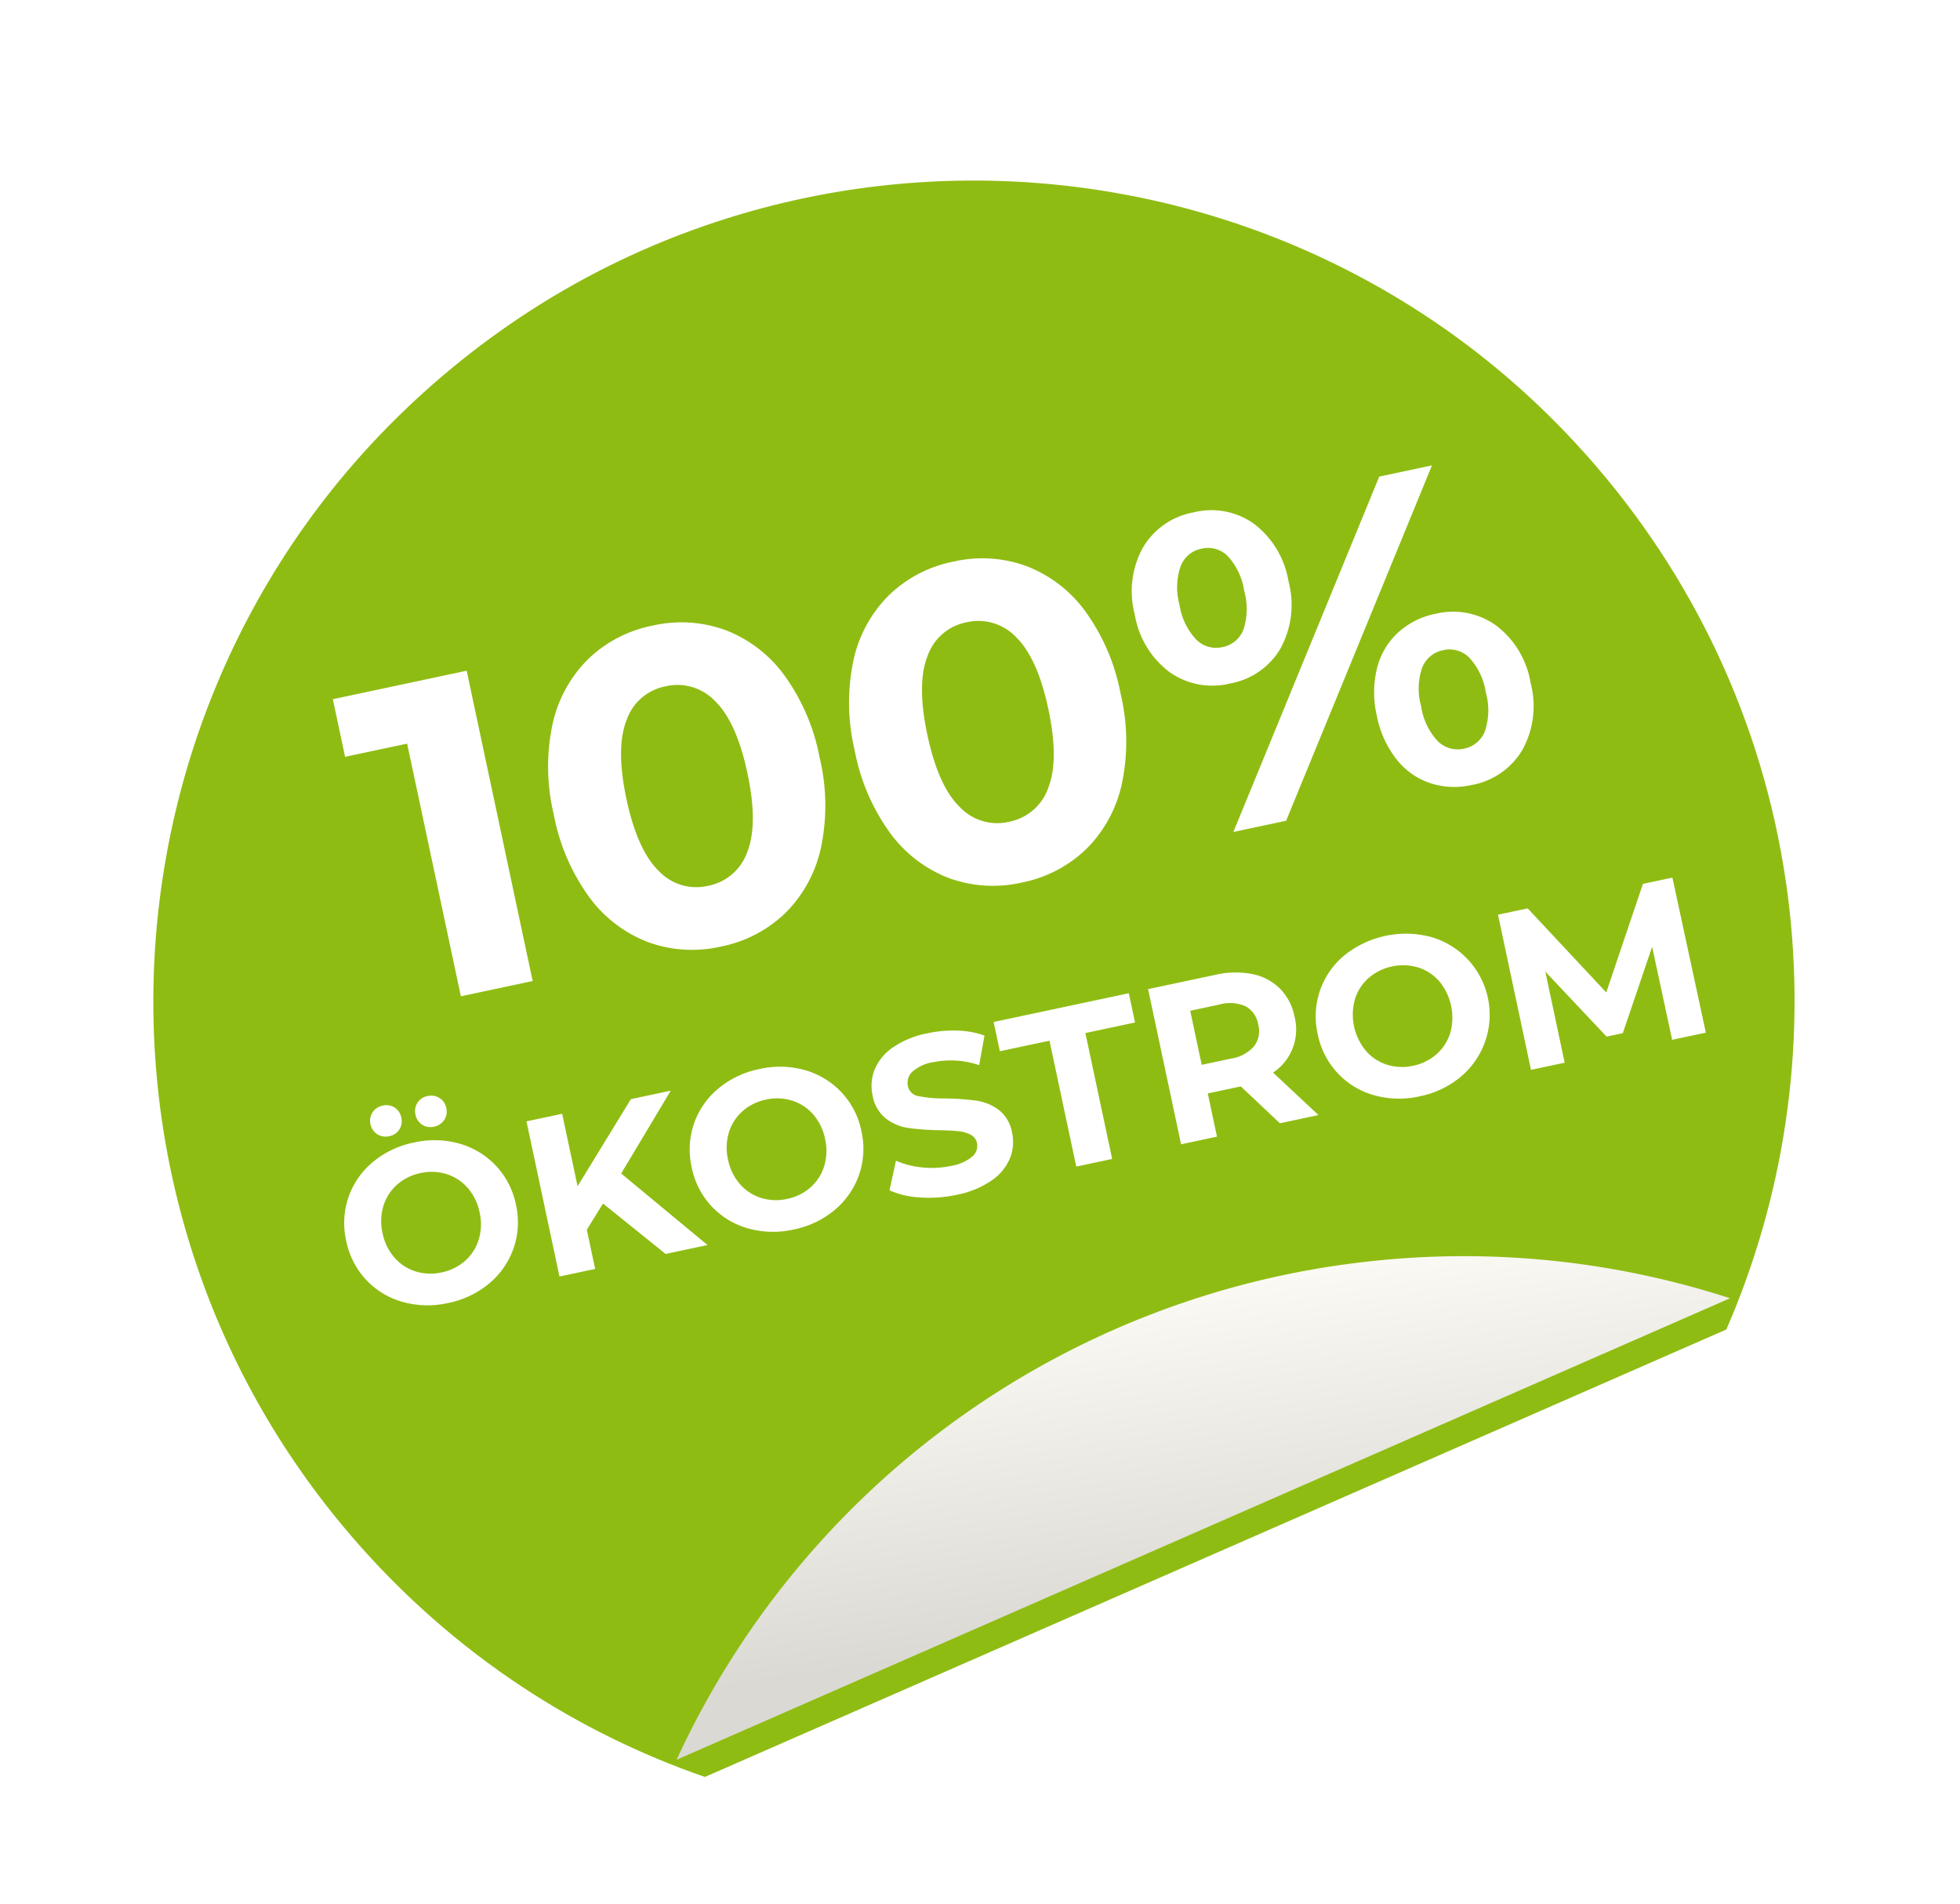 <svg xmlns="http://www.w3.org/2000/svg" xmlns:xlink="http://www.w3.org/1999/xlink" width="173" height="168" viewBox="0 0 173 168">
  <defs>
    <clipPath id="clip-path">
      <rect id="Rechteck_157" data-name="Rechteck 157" width="173" height="168" transform="translate(1343 216)" fill="red" opacity="0.16"/>
    </clipPath>
    <filter id="Differenzmenge_2" x="-30.34" y="-29" width="229.302" height="228.618" filterUnits="userSpaceOnUse">
      <feOffset dy="3" input="SourceAlpha"/>
      <feGaussianBlur stdDeviation="3" result="blur"/>
      <feFlood flood-opacity="0.161"/>
      <feComposite operator="in" in2="blur"/>
      <feComposite in="SourceGraphic"/>
    </filter>
    <linearGradient id="linear-gradient" x1="0.419" y1="0.213" x2="0.5" y2="1" gradientUnits="objectBoundingBox">
      <stop offset="0" stop-color="#dedbdb"/>
      <stop offset="1" stop-color="#fffdfd"/>
    </linearGradient>
    <filter id="Schnittmenge_2" x="47.255" y="97.864" width="118.903" height="66.203" filterUnits="userSpaceOnUse">
      <feOffset dx="-3" dy="-3" input="SourceAlpha"/>
      <feGaussianBlur stdDeviation="3" result="blur-2"/>
      <feFlood flood-opacity="0.161"/>
      <feComposite operator="in" in2="blur-2"/>
      <feComposite in="SourceGraphic"/>
    </filter>
  </defs>
  <g id="Gruppe_maskieren_4" data-name="Gruppe maskieren 4" transform="translate(-1343 -216)" clip-path="url(#clip-path)">
    <g id="Gruppe_245" data-name="Gruppe 245" transform="translate(520 -566.753)">
      <g id="Gruppe_244" data-name="Gruppe 244" transform="translate(2180.149 933.841) rotate(139)">
        <g id="Gruppe_243" data-name="Gruppe 243">
          <g transform="matrix(-0.75, -0.66, 0.66, -0.75, 925.13, 1004.4)" filter="url(#Differenzmenge_2)">
            <g id="Differenzmenge_2-2" data-name="Differenzmenge 2" transform="translate(244.94 150.49) rotate(139)" fill="#8fbc13">
              <path d="M 76.5 227.872 C 66.442 227.872 56.685 225.902 47.502 222.018 C 43.088 220.151 38.831 217.84 34.848 215.149 C 30.902 212.484 27.192 209.423 23.821 206.051 C 20.449 202.679 17.388 198.969 14.722 195.024 C 12.032 191.041 9.721 186.784 7.854 182.37 C 3.97 173.186 2 163.43 2 153.372 C 2 138.832 6.189 124.744 14.115 112.633 C 17.939 106.789 22.563 101.51 27.859 96.941 C 32.991 92.513 38.683 88.814 44.79 85.937 L 140.489 115.196 C 143.801 120.735 146.374 126.675 148.143 132.865 C 150.039 139.502 151 146.401 151 153.372 C 151 163.43 149.031 173.186 145.146 182.37 C 143.279 186.784 140.968 191.041 138.278 195.024 C 135.612 198.969 132.551 202.679 129.179 206.051 C 125.808 209.423 122.098 212.484 118.152 215.149 C 114.169 217.84 109.912 220.151 105.498 222.018 C 96.315 225.902 86.558 227.872 76.5 227.872 Z" stroke="none"/>
              <path d="M 76.5 225.872 C 86.289 225.872 95.783 223.955 104.719 220.176 C 109.014 218.359 113.157 216.111 117.033 213.492 C 120.872 210.898 124.483 207.919 127.765 204.637 C 131.047 201.355 134.026 197.744 136.62 193.904 C 139.239 190.029 141.488 185.886 143.304 181.591 C 147.084 172.655 149 163.161 149 153.372 C 149 146.587 148.064 139.872 146.219 133.414 C 144.569 127.637 142.197 122.082 139.162 116.881 L 44.949 88.078 C 39.269 90.828 33.965 94.314 29.165 98.455 C 24.011 102.902 19.511 108.041 15.789 113.728 C 8.076 125.513 4 139.222 4 153.372 C 4 163.161 5.916 172.655 9.696 181.591 C 11.512 185.886 13.761 190.029 16.38 193.904 C 18.974 197.744 21.953 201.355 25.235 204.637 C 28.517 207.919 32.127 210.898 35.967 213.492 C 39.843 216.111 43.986 218.359 48.281 220.176 C 57.217 223.955 66.711 225.872 76.5 225.872 M 76.5 229.872 C 66.173 229.872 56.154 227.849 46.723 223.86 C 42.19 221.943 37.818 219.57 33.728 216.807 C 29.677 214.07 25.868 210.927 22.406 207.465 C 18.945 204.003 15.802 200.194 13.065 196.143 C 10.302 192.054 7.929 187.682 6.012 183.149 C 2.023 173.718 0 163.699 0 153.372 C 0 138.442 4.302 123.976 12.442 111.538 C 16.368 105.538 21.116 100.117 26.552 95.427 C 32.018 90.711 38.104 86.799 44.641 83.801 L 141.805 113.507 C 145.4 119.383 148.179 125.711 150.066 132.315 C 152.013 139.131 153 146.215 153 153.372 C 153 163.699 150.977 173.718 146.988 183.149 C 145.071 187.682 142.698 192.054 139.935 196.143 C 137.198 200.194 134.055 204.003 130.594 207.465 C 127.132 210.927 123.323 214.07 119.272 216.807 C 115.182 219.57 110.81 221.943 106.277 223.86 C 96.846 227.849 86.827 229.872 76.5 229.872 Z" stroke="none" fill="#fff"/>
            </g>
          </g>
          <g transform="matrix(-0.75, -0.66, 0.66, -0.75, 925.13, 1004.4)" filter="url(#Schnittmenge_2)">
            <path id="Schnittmenge_2-2" data-name="Schnittmenge 2" d="M0,29.706a76.214,76.214,0,0,0,31.858,6.929A76.454,76.454,0,0,0,97.163,0Z" transform="translate(160.16 146.23) rotate(173)" opacity="0.96" fill="url(#linear-gradient)"/>
          </g>
        </g>
      </g>
      <path id="Pfad_1345" data-name="Pfad 1345" d="M-40.18-28V0h-6.48V-22.8h-5.6V-28ZM-23.3.48a11.353,11.353,0,0,1-6.2-1.72,11.543,11.543,0,0,1-4.26-4.98A18.075,18.075,0,0,1-35.3-14a18.075,18.075,0,0,1,1.54-7.78,11.543,11.543,0,0,1,4.26-4.98,11.353,11.353,0,0,1,6.2-1.72,11.353,11.353,0,0,1,6.2,1.72,11.543,11.543,0,0,1,4.26,4.98A18.075,18.075,0,0,1-11.3-14a18.075,18.075,0,0,1-1.54,7.78A11.543,11.543,0,0,1-17.1-1.24,11.353,11.353,0,0,1-23.3.48Zm0-5.48a4.579,4.579,0,0,0,4.02-2.2q1.46-2.2,1.46-6.8t-1.46-6.8A4.579,4.579,0,0,0-23.3-23a4.545,4.545,0,0,0-3.98,2.2q-1.46,2.2-1.46,6.8t1.46,6.8A4.545,4.545,0,0,0-23.3-5ZM3.86.48a11.353,11.353,0,0,1-6.2-1.72A11.543,11.543,0,0,1-6.6-6.22,18.075,18.075,0,0,1-8.14-14,18.075,18.075,0,0,1-6.6-21.78a11.543,11.543,0,0,1,4.26-4.98,11.353,11.353,0,0,1,6.2-1.72,11.353,11.353,0,0,1,6.2,1.72,11.543,11.543,0,0,1,4.26,4.98A18.075,18.075,0,0,1,15.86-14a18.075,18.075,0,0,1-1.54,7.78,11.543,11.543,0,0,1-4.26,4.98A11.353,11.353,0,0,1,3.86.48ZM3.86-5A4.579,4.579,0,0,0,7.88-7.2Q9.34-9.4,9.34-14T7.88-20.8A4.579,4.579,0,0,0,3.86-23,4.545,4.545,0,0,0-.12-20.8Q-1.58-18.6-1.58-14T-.12-7.2A4.545,4.545,0,0,0,3.86-5ZM25.5-12.88a6.522,6.522,0,0,1-5.02-2.1,7.956,7.956,0,0,1-1.94-5.62,7.956,7.956,0,0,1,1.94-5.62,6.522,6.522,0,0,1,5.02-2.1,6.46,6.46,0,0,1,5,2.1,8.006,8.006,0,0,1,1.92,5.62,8.006,8.006,0,0,1-1.92,5.62A6.46,6.46,0,0,1,25.5-12.88ZM42.18-28h4.76L27.82,0H23.06ZM25.5-16.16a2.47,2.47,0,0,0,2.14-1.12,5.814,5.814,0,0,0,.78-3.32,5.814,5.814,0,0,0-.78-3.32,2.47,2.47,0,0,0-2.14-1.12,2.473,2.473,0,0,0-2.12,1.14,5.716,5.716,0,0,0-.8,3.3,5.716,5.716,0,0,0,.8,3.3A2.473,2.473,0,0,0,25.5-16.16ZM44.5.32a6.867,6.867,0,0,1-3.58-.94,6.368,6.368,0,0,1-2.46-2.7,9.01,9.01,0,0,1-.88-4.08,9.01,9.01,0,0,1,.88-4.08,6.368,6.368,0,0,1,2.46-2.7,6.867,6.867,0,0,1,3.58-.94,6.522,6.522,0,0,1,5.02,2.1A7.956,7.956,0,0,1,51.46-7.4a7.956,7.956,0,0,1-1.94,5.62A6.522,6.522,0,0,1,44.5.32Zm0-3.28A2.458,2.458,0,0,0,46.64-4.1a5.83,5.83,0,0,0,.78-3.3,5.83,5.83,0,0,0-.78-3.3,2.458,2.458,0,0,0-2.14-1.14,2.485,2.485,0,0,0-2.12,1.12,5.7,5.7,0,0,0-.8,3.32,5.7,5.7,0,0,0,.8,3.32A2.485,2.485,0,0,0,44.5-2.96Zm-97.89,29.2a8.172,8.172,0,0,1-3.93-.94,6.977,6.977,0,0,1-2.74-2.59A7.071,7.071,0,0,1-61.05,19a7.071,7.071,0,0,1,.99-3.71,6.977,6.977,0,0,1,2.74-2.59,8.172,8.172,0,0,1,3.93-.94,8.114,8.114,0,0,1,3.92.94,7.067,7.067,0,0,1,2.74,2.59,7.017,7.017,0,0,1,1,3.71,7.017,7.017,0,0,1-1,3.71,7.067,7.067,0,0,1-2.74,2.59A8.114,8.114,0,0,1-53.39,26.24Zm0-2.76a4.443,4.443,0,0,0,2.24-.57,4.09,4.09,0,0,0,1.57-1.59A4.674,4.674,0,0,0-49.01,19a4.674,4.674,0,0,0-.57-2.32,4.09,4.09,0,0,0-1.57-1.59,4.443,4.443,0,0,0-2.24-.57,4.443,4.443,0,0,0-2.24.57,4.09,4.09,0,0,0-1.57,1.59A4.674,4.674,0,0,0-57.77,19a4.674,4.674,0,0,0,.57,2.32,4.09,4.09,0,0,0,1.57,1.59A4.443,4.443,0,0,0-53.39,23.48Zm-2.02-12.72a1.375,1.375,0,0,1-1-.39,1.324,1.324,0,0,1-.4-.99,1.324,1.324,0,0,1,.4-.99,1.375,1.375,0,0,1,1-.39,1.341,1.341,0,0,1,.99.39,1.341,1.341,0,0,1,.39.99,1.341,1.341,0,0,1-.39.99A1.341,1.341,0,0,1-55.41,10.76Zm4.04,0a1.341,1.341,0,0,1-.99-.39,1.341,1.341,0,0,1-.39-.99,1.341,1.341,0,0,1,.39-.99A1.341,1.341,0,0,1-51.37,8a1.375,1.375,0,0,1,1,.39,1.324,1.324,0,0,1,.4.99,1.324,1.324,0,0,1-.4.99A1.375,1.375,0,0,1-51.37,10.76Zm13.18,9.74-1.88,1.96V26h-3.22V12h3.22v6.54l6.2-6.54h3.6l-5.8,6.24L-29.93,26h-3.78Zm15.98,5.74a8.172,8.172,0,0,1-3.93-.94,6.977,6.977,0,0,1-2.74-2.59A7.071,7.071,0,0,1-29.87,19a7.071,7.071,0,0,1,.99-3.71,6.977,6.977,0,0,1,2.74-2.59,8.172,8.172,0,0,1,3.93-.94,8.114,8.114,0,0,1,3.92.94,7.067,7.067,0,0,1,2.74,2.59,7.017,7.017,0,0,1,1,3.71,7.017,7.017,0,0,1-1,3.71,7.067,7.067,0,0,1-2.74,2.59A8.114,8.114,0,0,1-22.21,26.24Zm0-2.76a4.443,4.443,0,0,0,2.24-.57,4.09,4.09,0,0,0,1.57-1.59A4.674,4.674,0,0,0-17.83,19a4.674,4.674,0,0,0-.57-2.32,4.09,4.09,0,0,0-1.57-1.59,4.443,4.443,0,0,0-2.24-.57,4.443,4.443,0,0,0-2.24.57,4.09,4.09,0,0,0-1.57,1.59A4.674,4.674,0,0,0-26.59,19a4.674,4.674,0,0,0,.57,2.32,4.09,4.09,0,0,0,1.57,1.59A4.443,4.443,0,0,0-22.21,23.48Zm14.7,2.76a11.455,11.455,0,0,1-3.21-.45,7.529,7.529,0,0,1-2.49-1.17l1.1-2.44a7.464,7.464,0,0,0,2.14,1.06,8.038,8.038,0,0,0,2.48.4,3.962,3.962,0,0,0,2.04-.41,1.239,1.239,0,0,0,.66-1.09,1.042,1.042,0,0,0-.39-.83,2.957,2.957,0,0,0-1-.53q-.61-.2-1.65-.44a22.809,22.809,0,0,1-2.62-.76,4.257,4.257,0,0,1-1.75-1.22,3.3,3.3,0,0,1-.73-2.24,3.9,3.9,0,0,1,.66-2.21,4.44,4.44,0,0,1,1.99-1.57,8.12,8.12,0,0,1,3.25-.58,10.761,10.761,0,0,1,2.62.32A7.74,7.74,0,0,1-2.17,13l-1,2.46a7.806,7.806,0,0,0-3.88-1.1,3.638,3.638,0,0,0-2.01.44,1.343,1.343,0,0,0-.65,1.16,1.134,1.134,0,0,0,.75,1.07,11.775,11.775,0,0,0,2.29.69,22.809,22.809,0,0,1,2.62.76,4.339,4.339,0,0,1,1.75,1.2,3.217,3.217,0,0,1,.73,2.22,3.823,3.823,0,0,1-.67,2.19,4.5,4.5,0,0,1-2.01,1.57A8.194,8.194,0,0,1-7.51,26.24ZM3.35,14.64H-1.13V12h12.2v2.64H6.59V26H3.35ZM21.73,26l-2.7-3.9H16.05V26H12.81V12h6.06a7.777,7.777,0,0,1,3.23.62,4.8,4.8,0,0,1,2.11,1.76,4.849,4.849,0,0,1,.74,2.7,4.561,4.561,0,0,1-2.88,4.42L25.21,26Zm-.06-8.92a2.218,2.218,0,0,0-.76-1.81,3.4,3.4,0,0,0-2.22-.63H16.05v4.88h2.64a3.365,3.365,0,0,0,2.22-.64A2.224,2.224,0,0,0,21.67,17.08Zm12.62,9.16a8.172,8.172,0,0,1-3.93-.94,6.977,6.977,0,0,1-2.74-2.59A7.071,7.071,0,0,1,26.63,19a7.071,7.071,0,0,1,.99-3.71,6.977,6.977,0,0,1,2.74-2.59,8.664,8.664,0,0,1,7.85,0,7.14,7.14,0,0,1,0,12.6A8.114,8.114,0,0,1,34.29,26.24Zm0-2.76a4.443,4.443,0,0,0,2.24-.57,4.09,4.09,0,0,0,1.57-1.59,5.006,5.006,0,0,0,0-4.64,4.09,4.09,0,0,0-1.57-1.59,4.686,4.686,0,0,0-4.48,0,4.09,4.09,0,0,0-1.57,1.59,5.006,5.006,0,0,0,0,4.64,4.09,4.09,0,0,0,1.57,1.59A4.443,4.443,0,0,0,34.29,23.48ZM57.13,26l-.02-8.4-4.12,6.92H51.53l-4.1-6.74V26H44.39V12h2.68l5.24,8.7L57.47,12h2.66l.04,14Z" transform="matrix(0.978, -0.208, 0.208, 0.978, 909.312, 860.967)" fill="#fff"/>
    </g>
  </g>
</svg>
